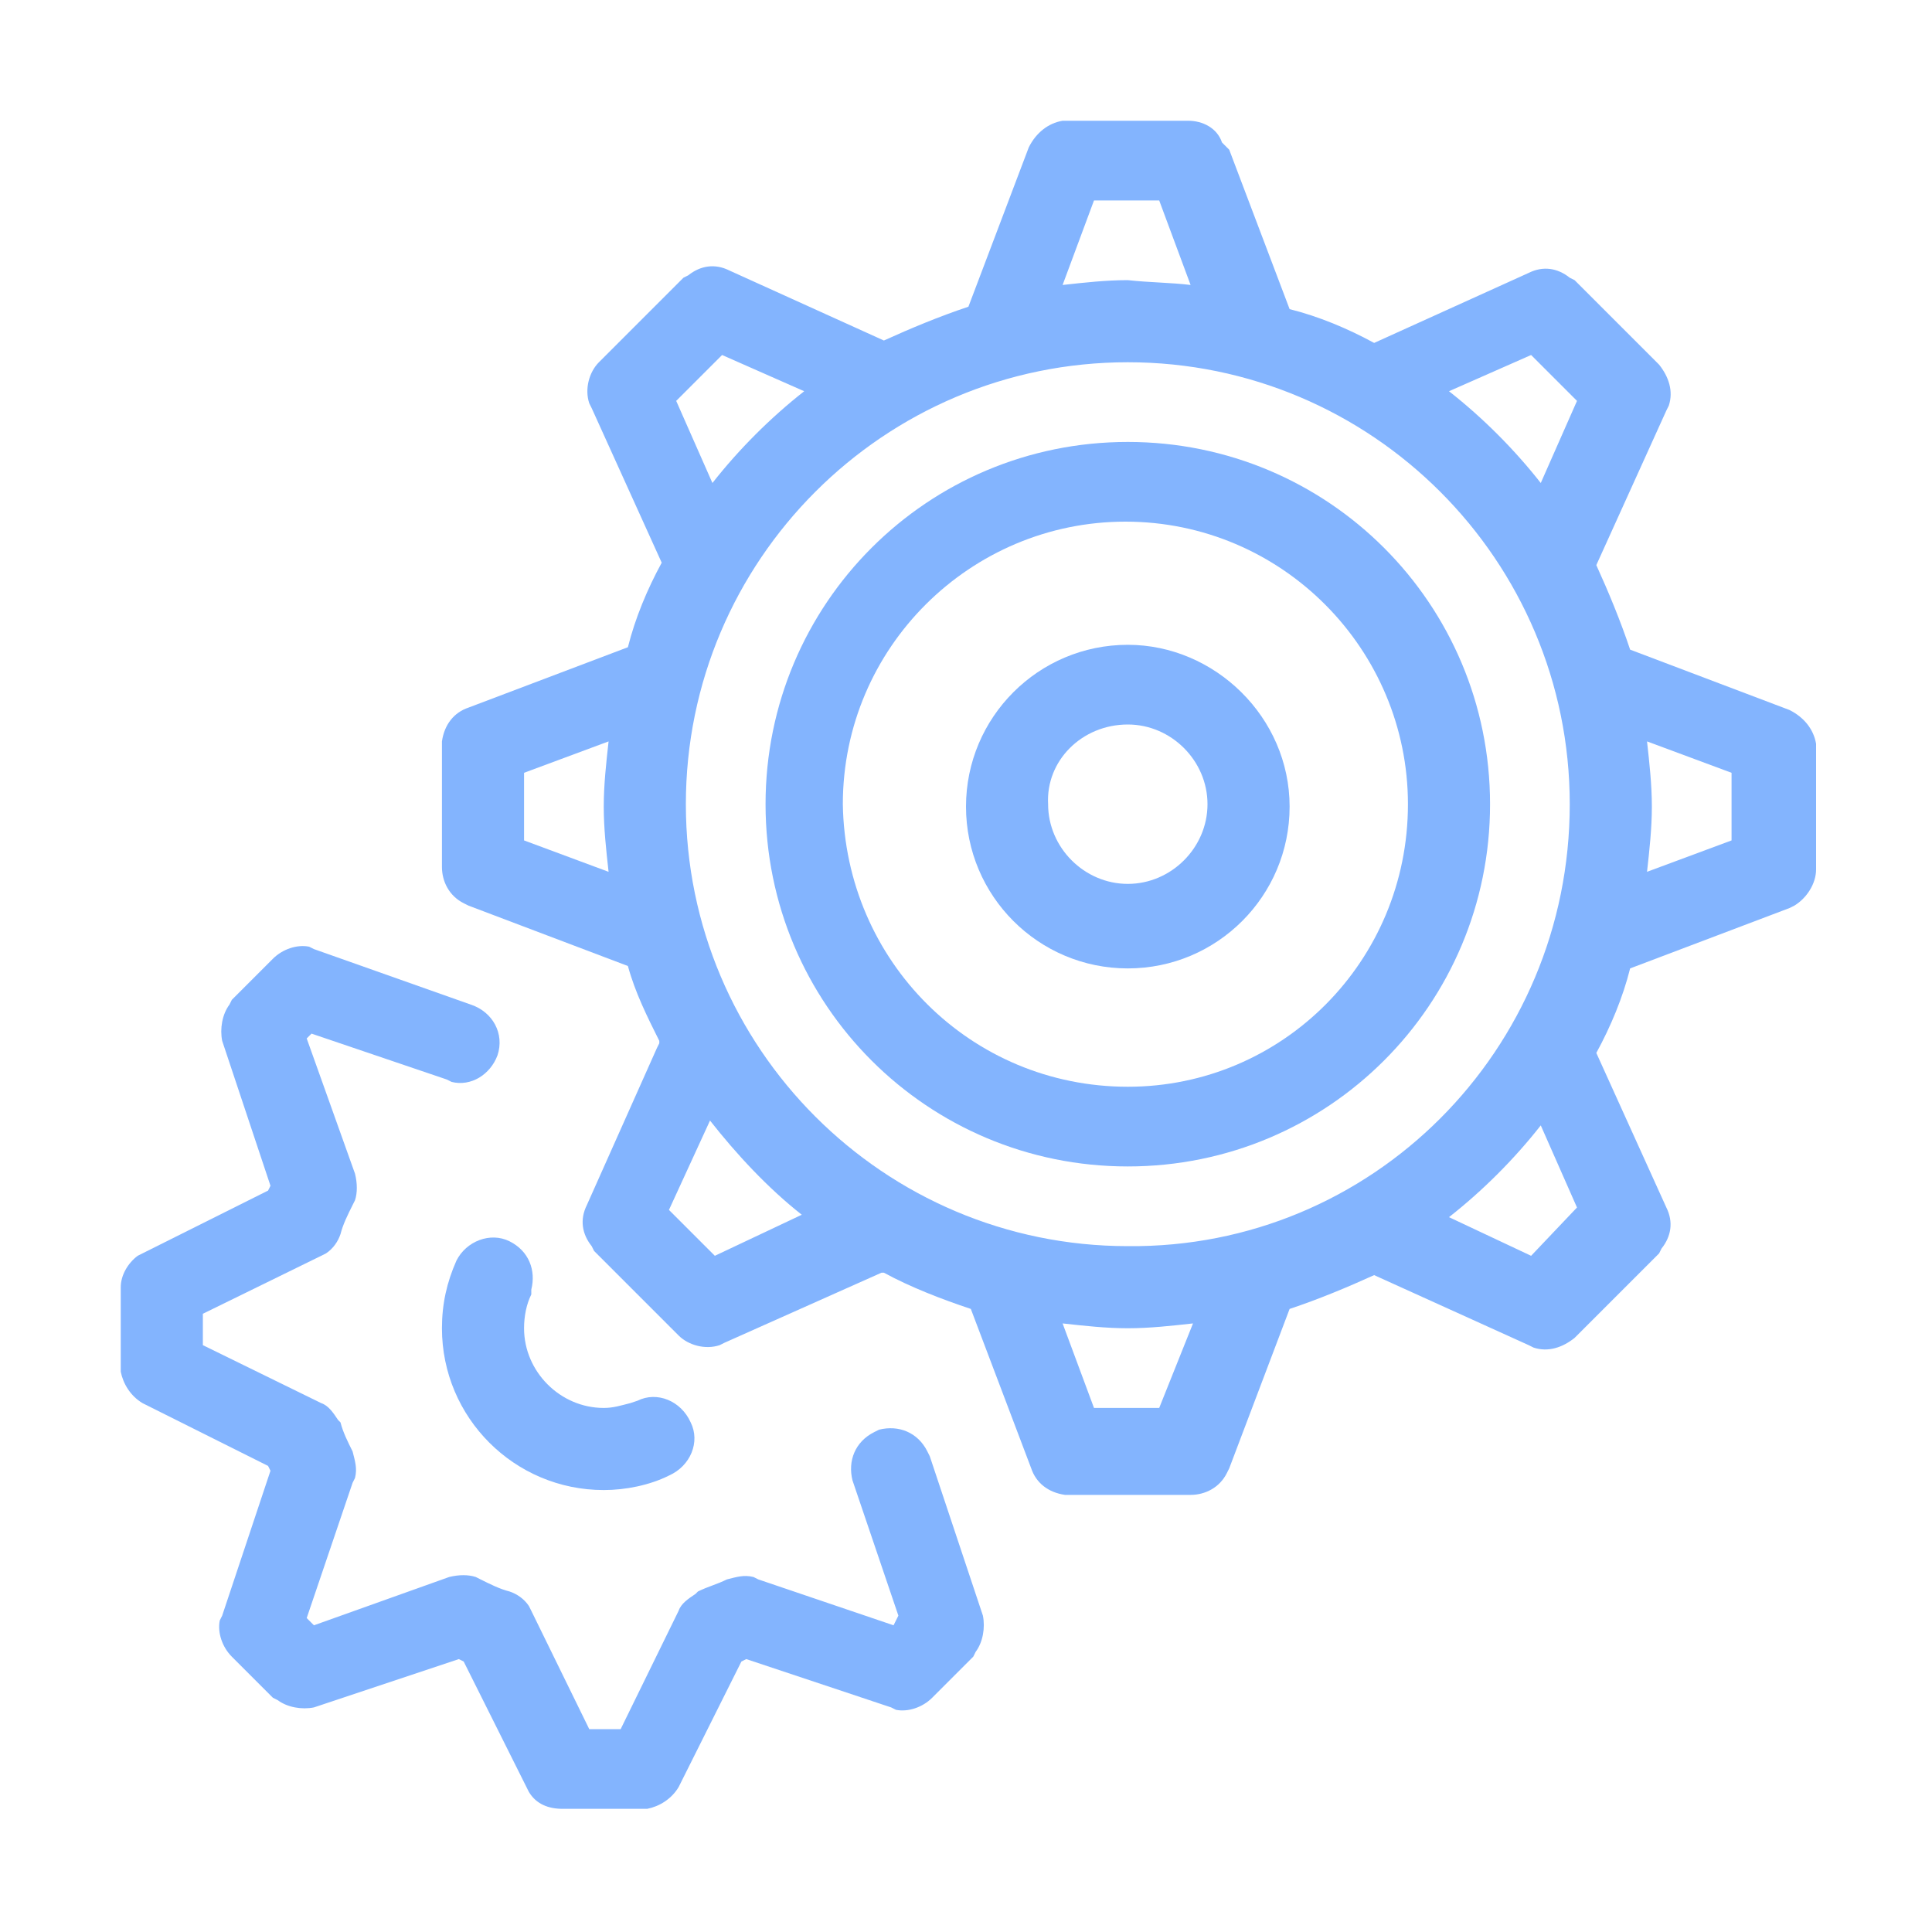 <?xml version="1.0" encoding="utf-8"?>
<svg xmlns="http://www.w3.org/2000/svg" xmlns:xlink="http://www.w3.org/1999/xlink" version="1.1" id="Layer_1" x="0px" y="0px" viewBox="0 0 80 80" style="enable-background:new 0 0 80 80;" xml:space="preserve">
<style type="text/css">
	.st0{fill-rule:evenodd;clip-rule:evenodd;fill:#83B4FE;}
	.st1{fill:#83B4FE;}
</style>
<path class="st0" d="M46.7,26.7c-3.7,0-6.7,3-6.7,6.7s3,6.7,6.7,6.7s6.7-3,6.7-6.7S50.3,26.7,46.7,26.7z M46.7,30  c1.8,0,3.3,1.5,3.3,3.3c0,1.8-1.5,3.3-3.3,3.3c-1.8,0-3.3-1.5-3.3-3.3C43.3,31.5,44.8,30,46.7,30z"></path>
<path class="st0" d="M31.7,33.3c0-8.3,6.7-15,15-15c8.3,0,15,6.7,15,15c0,8.3-6.7,15-15,15C38.4,48.3,31.7,41.6,31.7,33.3z   M58.3,33.3c0-6.4-5.2-11.7-11.7-11.7c-6.4,0-11.7,5.2-11.7,11.7C35,39.8,40.2,45,46.7,45C53.1,45,58.3,39.8,58.3,33.3z"></path>
<path class="st0" d="M50.6,5.9C50.4,5.3,49.8,5,49.2,5h-5L44,5c-0.6,0.1-1.1,0.5-1.4,1.1l-2.5,6.6c-1.2,0.4-2.4,0.9-3.5,1.4  l-6.4-2.9c-0.6-0.3-1.2-0.2-1.7,0.2l-0.2,0.1l-3.5,3.5c-0.4,0.4-0.6,1.1-0.4,1.7l0.1,0.2l2.9,6.4c-0.6,1.1-1.1,2.3-1.4,3.5l-6.6,2.5  c-0.6,0.2-1,0.7-1.1,1.4l0,0.2v5c0,0.6,0.3,1.2,0.9,1.5l0.2,0.1l6.6,2.5c0.3,1.1,0.8,2.1,1.3,3.1c0,0,0,0,0,0.1l-0.1,0.2l-2.9,6.5  c-0.3,0.6-0.2,1.2,0.2,1.7l0.1,0.2l3.5,3.5c0.4,0.4,1.1,0.6,1.7,0.4l0.2-0.1l6.5-2.9c0,0,0.1,0,0.1,0c1.1,0.6,2.4,1.1,3.6,1.5  l2.5,6.6c0.2,0.6,0.7,1,1.4,1.1l0.2,0h5c0.6,0,1.2-0.3,1.5-0.9l0.1-0.2l2.5-6.6c1.2-0.4,2.4-0.9,3.5-1.4l6.4,2.9l0.2,0.1  c0.6,0.2,1.2,0,1.7-0.4l3.5-3.5l0.1-0.2c0.4-0.5,0.5-1.1,0.2-1.7l-2.9-6.4c0.6-1.1,1.1-2.3,1.4-3.5l6.6-2.5l0.2-0.1  c0.5-0.3,0.9-0.9,0.9-1.5v-5l0-0.2c-0.1-0.6-0.5-1.1-1.1-1.4l-6.6-2.5c-0.4-1.2-0.9-2.4-1.4-3.5l2.9-6.4l0.1-0.2  c0.2-0.6,0-1.2-0.4-1.7l-3.5-3.5l-0.2-0.1c-0.5-0.4-1.1-0.5-1.7-0.2l-6.4,2.9c-1.1-0.6-2.3-1.1-3.5-1.4l-2.5-6.6L50.6,5.9z   M29.9,14.7l3.4,1.5c-1.4,1.1-2.7,2.4-3.8,3.8L28,16.6L29.9,14.7z M33.2,50.3c-1.4-1.1-2.7-2.5-3.8-3.9l-1.7,3.7l1.9,1.9L33.2,50.3z   M63.4,52L60,50.4c1.4-1.1,2.7-2.4,3.8-3.8l1.5,3.4L63.4,52z M60,16.2c1.4,1.1,2.7,2.4,3.8,3.8l1.5-3.4l-1.9-1.9L60,16.2z M21.7,32  l3.5-1.3c-0.1,0.9-0.2,1.8-0.2,2.7c0,0.9,0.1,1.8,0.2,2.7l-3.5-1.3V32z M68.2,30.7c0.1,0.9,0.2,1.8,0.2,2.7c0,0.9-0.1,1.8-0.2,2.7  l3.5-1.3V32L68.2,30.7z M45.3,58.3L44,54.8c0.9,0.1,1.8,0.2,2.7,0.2c0.9,0,1.8-0.1,2.7-0.2L48,58.3H45.3z M49.3,11.8L48,8.3h-2.7  L44,11.8c0.9-0.1,1.8-0.2,2.7-0.2C47.6,11.7,48.5,11.7,49.3,11.8z M65,33.3C65,23.2,56.8,15,46.7,15c-10.1,0-18.3,8.2-18.3,18.3  c0,10.1,8.2,18.3,18.3,18.3C56.8,51.7,65,43.5,65,33.3z"></path>
<path class="st1" d="M18.9,52.2c0.4-0.8,1.4-1.2,2.2-0.8c0.8,0.4,1.1,1.2,0.9,2L22,53.6c-0.2,0.4-0.3,0.9-0.3,1.4  c0,1.8,1.5,3.3,3.3,3.3c0.4,0,0.7-0.1,1.1-0.2l0.3-0.1c0.8-0.4,1.8,0,2.2,0.9c0.4,0.8,0,1.8-0.9,2.2c-0.8,0.4-1.8,0.6-2.7,0.6  c-3.7,0-6.7-3-6.7-6.7C18.3,54,18.5,53.1,18.9,52.2z"></path>
<path class="st1" d="M12.8,39.2c-0.5-0.1-1.1,0.1-1.5,0.5l-1.7,1.7l-0.1,0.2c-0.3,0.4-0.4,1-0.3,1.5l2,6l-0.1,0.2l-5.2,2.6l-0.2,0.1  C5.3,52.3,5,52.8,5,53.3v3.3l0,0.2c0.1,0.5,0.4,1,0.9,1.3l5.2,2.6l0.1,0.2l-2,6l-0.1,0.2c-0.1,0.5,0.1,1.1,0.5,1.5l1.7,1.7l0.2,0.1  c0.4,0.3,1,0.4,1.5,0.3l6-2l0.2,0.1l2.6,5.2l0.1,0.2c0.3,0.5,0.8,0.7,1.4,0.7h3.3l0.2,0c0.5-0.1,1-0.4,1.3-0.9l2.6-5.2l0.2-0.1l6,2  l0.2,0.1c0.5,0.1,1.1-0.1,1.5-0.5l1.7-1.7l0.1-0.2c0.3-0.4,0.4-1,0.3-1.5l-2.2-6.6l-0.1-0.2c-0.4-0.8-1.2-1.1-2-0.9l-0.2,0.1  c-0.8,0.4-1.1,1.2-0.9,2l1.9,5.6L37,67.3l-5.6-1.9l-0.2-0.1c-0.4-0.1-0.7,0-1.1,0.1c-0.4,0.2-0.8,0.3-1.2,0.5L28.8,66  c-0.3,0.2-0.6,0.4-0.7,0.7l-2.4,4.9h-1.3l-2.4-4.9l-0.1-0.2c-0.2-0.3-0.5-0.5-0.8-0.6c-0.4-0.1-0.8-0.3-1.2-0.5l-0.2-0.1  c-0.3-0.1-0.7-0.1-1.1,0L13,67.3L12.7,67l1.9-5.6l0.1-0.2c0.1-0.4,0-0.7-0.1-1.1c-0.2-0.4-0.4-0.8-0.5-1.2L14,58.8  c-0.2-0.3-0.4-0.6-0.7-0.7l-4.9-2.4v-1.3l4.9-2.4l0.2-0.1c0.3-0.2,0.5-0.5,0.6-0.8c0.1-0.4,0.3-0.8,0.5-1.2l0.1-0.2  c0.1-0.3,0.1-0.7,0-1.1L12.7,43l0.2-0.2l5.6,1.9l0.2,0.1c0.8,0.2,1.6-0.3,1.9-1.1c0.3-0.9-0.2-1.8-1.1-2.1L13,39.3L12.8,39.2z"></path>
</svg>
